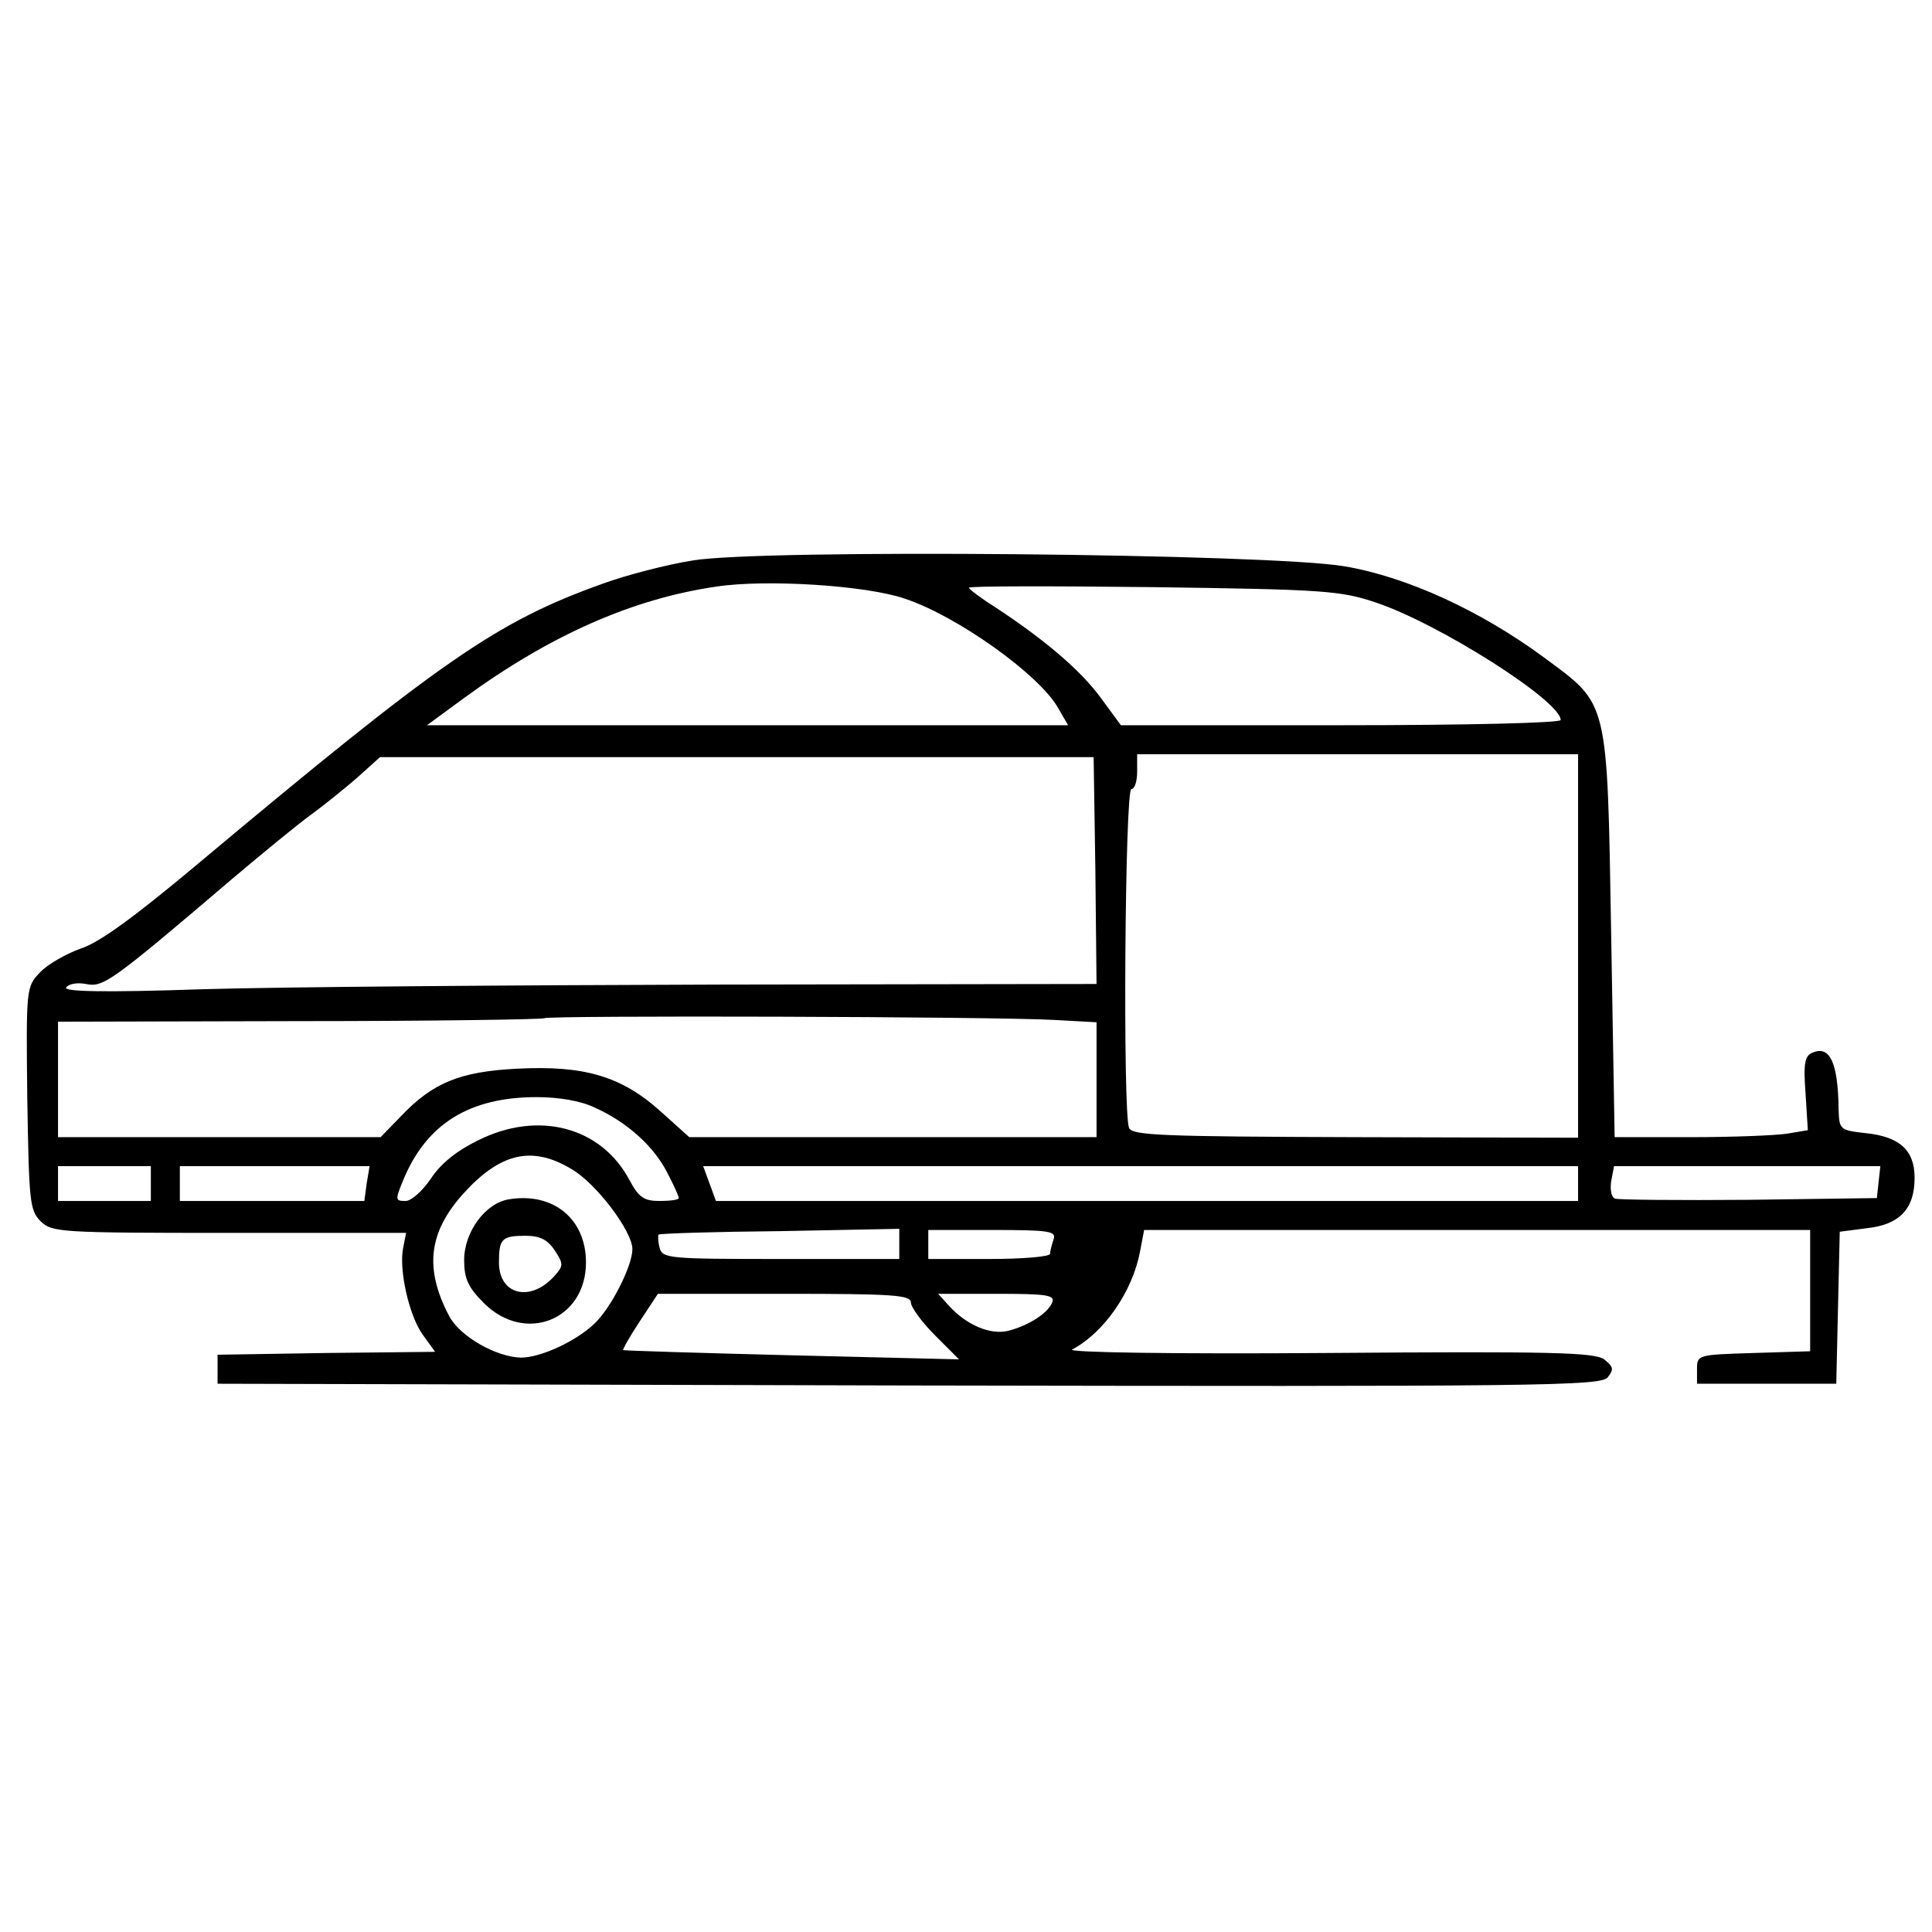 <svg xmlns="http://www.w3.org/2000/svg" width="333pt" height="333pt" viewBox="0 0 333 333" preserveAspectRatio="xMidYMid meet"><g transform="translate(0,333) scale(0.1,-0.1)" fill="#000000" stroke="none"><path d="M1194 2364 c-44 -7 -114 -25 -155 -40 -182 -65 -278 -131 -704 -488 -103 -86 -164 -131 -196 -141 -25 -9 -57 -27 -70 -41 -24 -25 -24 -27 -22 -217 3 -177 4 -193 23 -212 20 -19 32 -20 326 -20 l304 0 -5 -25 c-8 -38 10 -118 34 -151 l21 -29 -187 -2 -188 -3 0 -25 0 -25 1191 -3 c1086 -2 1193 -1 1205 14 11 14 10 18 -6 31 -17 12 -90 14 -477 11 -268 -2 -450 1 -440 6 55 29 104 100 117 169 l7 37 574 0 574 0 0 -105 0 -104 -97 -3 c-97 -3 -98 -3 -98 -28 l0 -25 120 0 120 0 3 131 3 131 46 6 c57 6 83 33 83 87 0 47 -25 71 -85 77 -44 5 -45 6 -46 42 -1 79 -15 109 -44 97 -14 -5 -17 -17 -13 -70 l4 -64 -36 -6 c-19 -3 -94 -6 -166 -6 l-131 0 -6 350 c-7 409 -4 394 -116 477 -110 81 -237 139 -344 157 -131 22 -1005 30 -1123 10z m366 -66 c90 -30 230 -130 263 -187 l18 -31 -552 0 -553 0 64 47 c148 108 290 171 435 192 86 13 259 2 325 -21z m810 -6 c109 -36 320 -170 320 -203 0 -5 -159 -9 -379 -9 l-379 0 -36 49 c-35 47 -96 99 -183 156 -24 15 -43 30 -43 32 0 3 143 3 318 1 292 -4 322 -6 382 -26z m-482 -463 l2 -195 -647 -1 c-357 -1 -758 -4 -892 -8 -176 -6 -242 -4 -237 3 4 6 19 9 34 6 30 -6 42 2 252 181 52 44 113 94 135 110 22 16 58 45 80 64 l40 36 615 0 615 0 3 -196z m832 -129 l0 -331 -384 1 c-334 1 -385 3 -390 16 -11 28 -7 584 4 584 6 0 10 14 10 30 l0 30 380 0 380 0 0 -330z m-902 -128 l72 -4 0 -99 0 -99 -351 0 -351 0 -50 45 c-67 60 -131 79 -247 73 -98 -5 -145 -24 -200 -82 l-35 -36 -278 0 -278 0 0 99 0 100 417 1 c229 0 419 3 421 5 6 5 775 3 880 -3z m-793 -151 c56 -25 102 -67 125 -112 11 -21 20 -41 20 -44 0 -3 -15 -5 -33 -5 -27 0 -36 6 -52 36 -49 92 -157 120 -260 69 -37 -18 -65 -40 -82 -66 -15 -22 -34 -39 -44 -39 -18 0 -18 2 -4 36 40 97 114 143 230 143 37 0 75 -6 100 -18z m-40 -106 c42 -24 105 -107 105 -138 0 -29 -37 -102 -66 -129 -33 -31 -93 -58 -126 -58 -43 1 -106 37 -124 72 -43 82 -35 144 24 210 64 71 119 84 187 43z m-725 -25 l0 -30 -80 0 -80 0 0 30 0 30 80 0 80 0 0 -30z m372 0 l-4 -30 -159 0 -159 0 0 30 0 30 163 0 164 0 -5 -30z m2088 0 l0 -30 -743 0 -743 0 -11 30 -11 30 754 0 754 0 0 -30z m518 3 l-3 -28 -220 -3 c-121 -1 -225 0 -231 2 -7 2 -9 16 -7 30 l5 26 230 0 229 0 -3 -27z m-1688 -107 l0 -26 -204 0 c-193 0 -204 1 -209 19 -3 11 -3 21 -2 23 2 2 96 5 209 6 l206 4 0 -26z m266 8 c-3 -9 -6 -20 -6 -25 0 -5 -47 -9 -105 -9 l-105 0 0 25 0 25 111 0 c97 0 110 -2 105 -16z m-246 -109 c0 -8 19 -34 42 -57 l41 -41 -288 7 c-159 4 -290 8 -291 9 -1 1 11 23 29 50 l31 47 218 0 c187 0 218 -2 218 -15z m244 1 c-7 -19 -41 -41 -77 -50 -30 -7 -71 10 -101 43 l-19 21 101 0 c84 0 100 -2 96 -14z"></path><path d="M878 1263 c-41 -6 -78 -56 -78 -105 0 -32 7 -47 34 -74 71 -71 176 -29 176 70 0 75 -56 121 -132 109z m78 -88 c16 -24 15 -27 -1 -45 -41 -45 -95 -32 -95 24 0 41 5 46 46 46 25 0 38 -7 50 -25z"></path></g></svg>